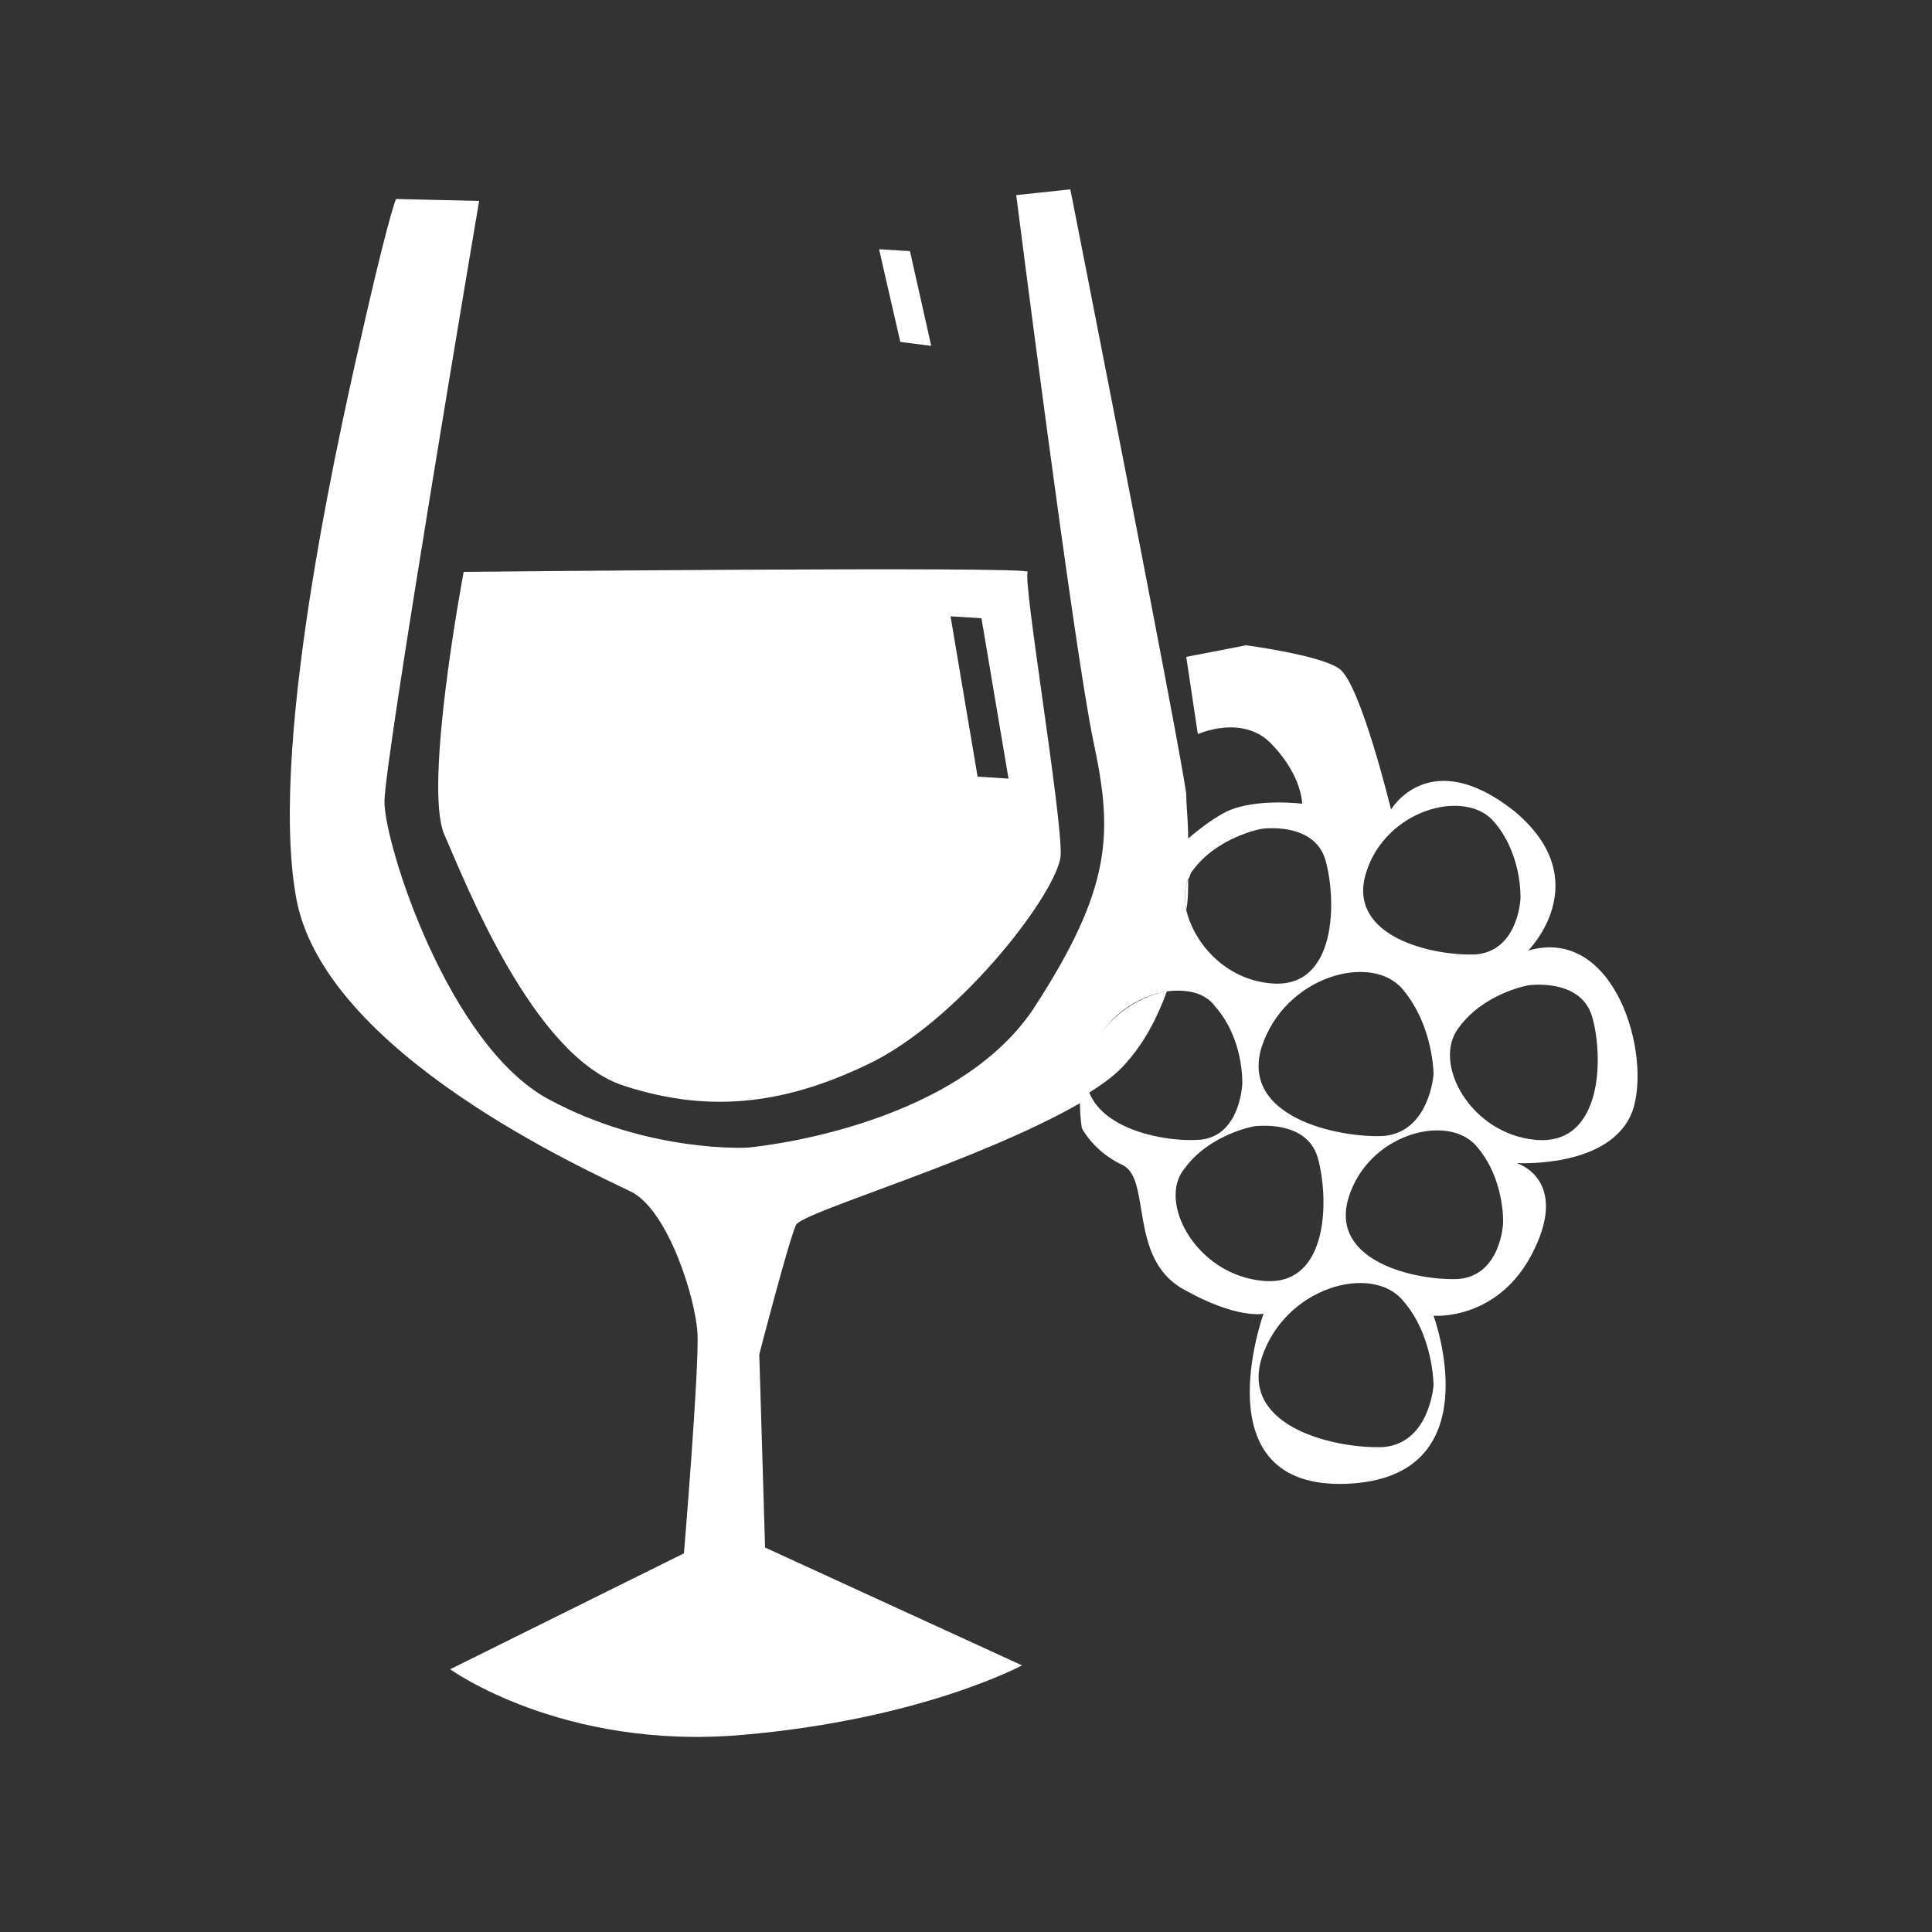 <?xml version="1.0" encoding="UTF-8"?> <svg xmlns="http://www.w3.org/2000/svg" xmlns:xlink="http://www.w3.org/1999/xlink" version="1.1" id="Layer_1" x="0px" y="0px" viewBox="0 0 100 100" style="enable-background:new 0 0 100 100;" xml:space="preserve"><rect x="0" y="0" width="100" height="100" fill="#333333" stroke="none"/> <style type="text/css"> .st0{fill:#FFFFFF;} </style> <g> <g> <polygon class="st0" points="47.1,13 45.5,12.9 46.6,17.7 48.2,17.9 "></polygon> </g> <path class="st0" d="M61.4,47.1c0.1-0.5,0.1-1.1,0.1-1.6C61.3,45.9,61.3,46.5,61.4,47.1z"></path> <path class="st0" d="M56.3,54.8c-0.2,0.7-0.2,1.3,0,1.8c0.8-0.5,1.5-1,2-1.6c0.9-1,1.6-2.3,2.1-3.7C58.8,51.6,57,52.8,56.3,54.8z"></path> <path class="st0" d="M79.1,49.2c0,0,3.6-3.6-0.7-7.2C74,38.5,72,41.9,72,41.9s-1.6-6.6-2.7-7.3c-1-0.7-4.8-1.2-4.8-1.2L61.4,34 l0.6,4c0,0,2.4-1.1,3.9,0.6c1.5,1.6,1.5,3,1.5,3S65,41.3,63.5,42c-0.6,0.3-1.3,0.8-2,1.4c0-0.9-0.1-1.7-0.1-2.3 c-0.3-2.4-6-31.3-6-31.3l-2.8,0.3c0,0,3,23.6,4,28.3s1,7.5-3.1,13.8c-4.2,6.3-14.8,7.2-14.8,7.2s-5.1,0.3-10.3-2.5 s-8.5-13.2-8.5-15.4s4.9-31.1,4.9-31.1l-4.3-0.1c0,0-0.3,0.6-1.5,5.8s-5.1,22-3.7,30.2c1.3,8.2,15.4,14.4,17.4,15.4 c1.9,1,3.3,5.5,3.4,7.3s-0.7,11.4-0.7,11.4l-12.1,6c0,0,5.8,4.2,15.1,3.4s14.5-3.6,14.5-3.6l-13.3-6.1l-0.3-10c0,0,1.5-5.8,1.9-6.7 c0.4-0.7,9.5-3.3,14.7-6.3c0,0.8,0.1,1.3,0.1,1.3s0.6,1.2,2.1,1.9s0.3,4.8,3.1,6.4c2.8,1.6,4.2,1.3,4.2,1.3s-3.3,9.1,4.3,8.8 c7.6-0.3,4.5-8.7,4.5-8.7s3.4,0.3,5.2-3.4c1.8-3.7-0.9-4.5-0.9-4.5s4.9,0.3,6-2.7C85.5,54.6,83.6,47.9,79.1,49.2z M70.7,45.2 c1-3.3,5.1-4.4,6.6-2.7s1.4,4,1.4,4s-0.1,2.7-2.3,2.9C74.2,49.5,69.7,48.5,70.7,45.2z M72.6,51.2c1.6,1.9,1.6,4.4,1.6,4.4 s-0.2,3-2.6,3.2c-2.4,0.1-7.4-1-6.3-4.6C66.5,50.5,71,49.3,72.6,51.2z M61.5,45.5c0.1-0.1,0.1-0.3,0.2-0.4c1.3-1.8,3.6-2.2,3.6-2.2 s2.7-0.4,3.3,1.6c0.6,2.1,0.6,6.7-2.8,6.4c-2.4-0.2-4-2.1-4.4-3.8C61.3,46.5,61.3,45.9,61.5,45.5z M56.4,56.6 c-0.2-0.5-0.3-1.1,0-1.8c0.6-2.1,2.5-3.3,4.1-3.5c1-0.1,1.9,0.1,2.4,0.8c1.5,1.7,1.4,4,1.4,4S64.2,58.9,62,59 C60.3,59.1,57.2,58.5,56.4,56.6z M61.3,60.5c1.3-1.8,3.6-2.2,3.6-2.2s2.7-0.4,3.3,1.6c0.6,2.1,0.6,6.7-2.8,6.4 C61.9,66,59.9,62.2,61.3,60.5z M74.2,71.7c0,0-0.2,3-2.6,3.2c-2.4,0.1-7.4-1-6.3-4.6c1.2-3.7,5.7-4.9,7.3-3 C74.2,69.1,74.2,71.7,74.2,71.7z M75.5,66.2c-2.2,0.1-6.7-0.9-5.7-4.2s5.1-4.4,6.6-2.7s1.4,4,1.4,4S77.7,66,75.5,66.2z M79.5,59 c-3.4-0.3-5.4-4-4-5.8c1.3-1.8,3.6-2.2,3.6-2.2s2.7-0.4,3.3,1.6C83,54.6,83,59.3,79.5,59z"></path> <path class="st0" d="M53.2,29.6c0.3-0.3-29.2,0-29.2,0s-2.1,11.1-1,13.6s4.6,11.5,9.3,13c4.6,1.5,8.6,0.9,13-1.3 c4.6-2.4,9.4-8.7,9.6-10.6C55,42.3,52.9,29.9,53.2,29.6z M49.2,31.9l1.6,0.1l1.4,8.3l-1.6-0.1L49.2,31.9z"></path> </g> </svg> 
